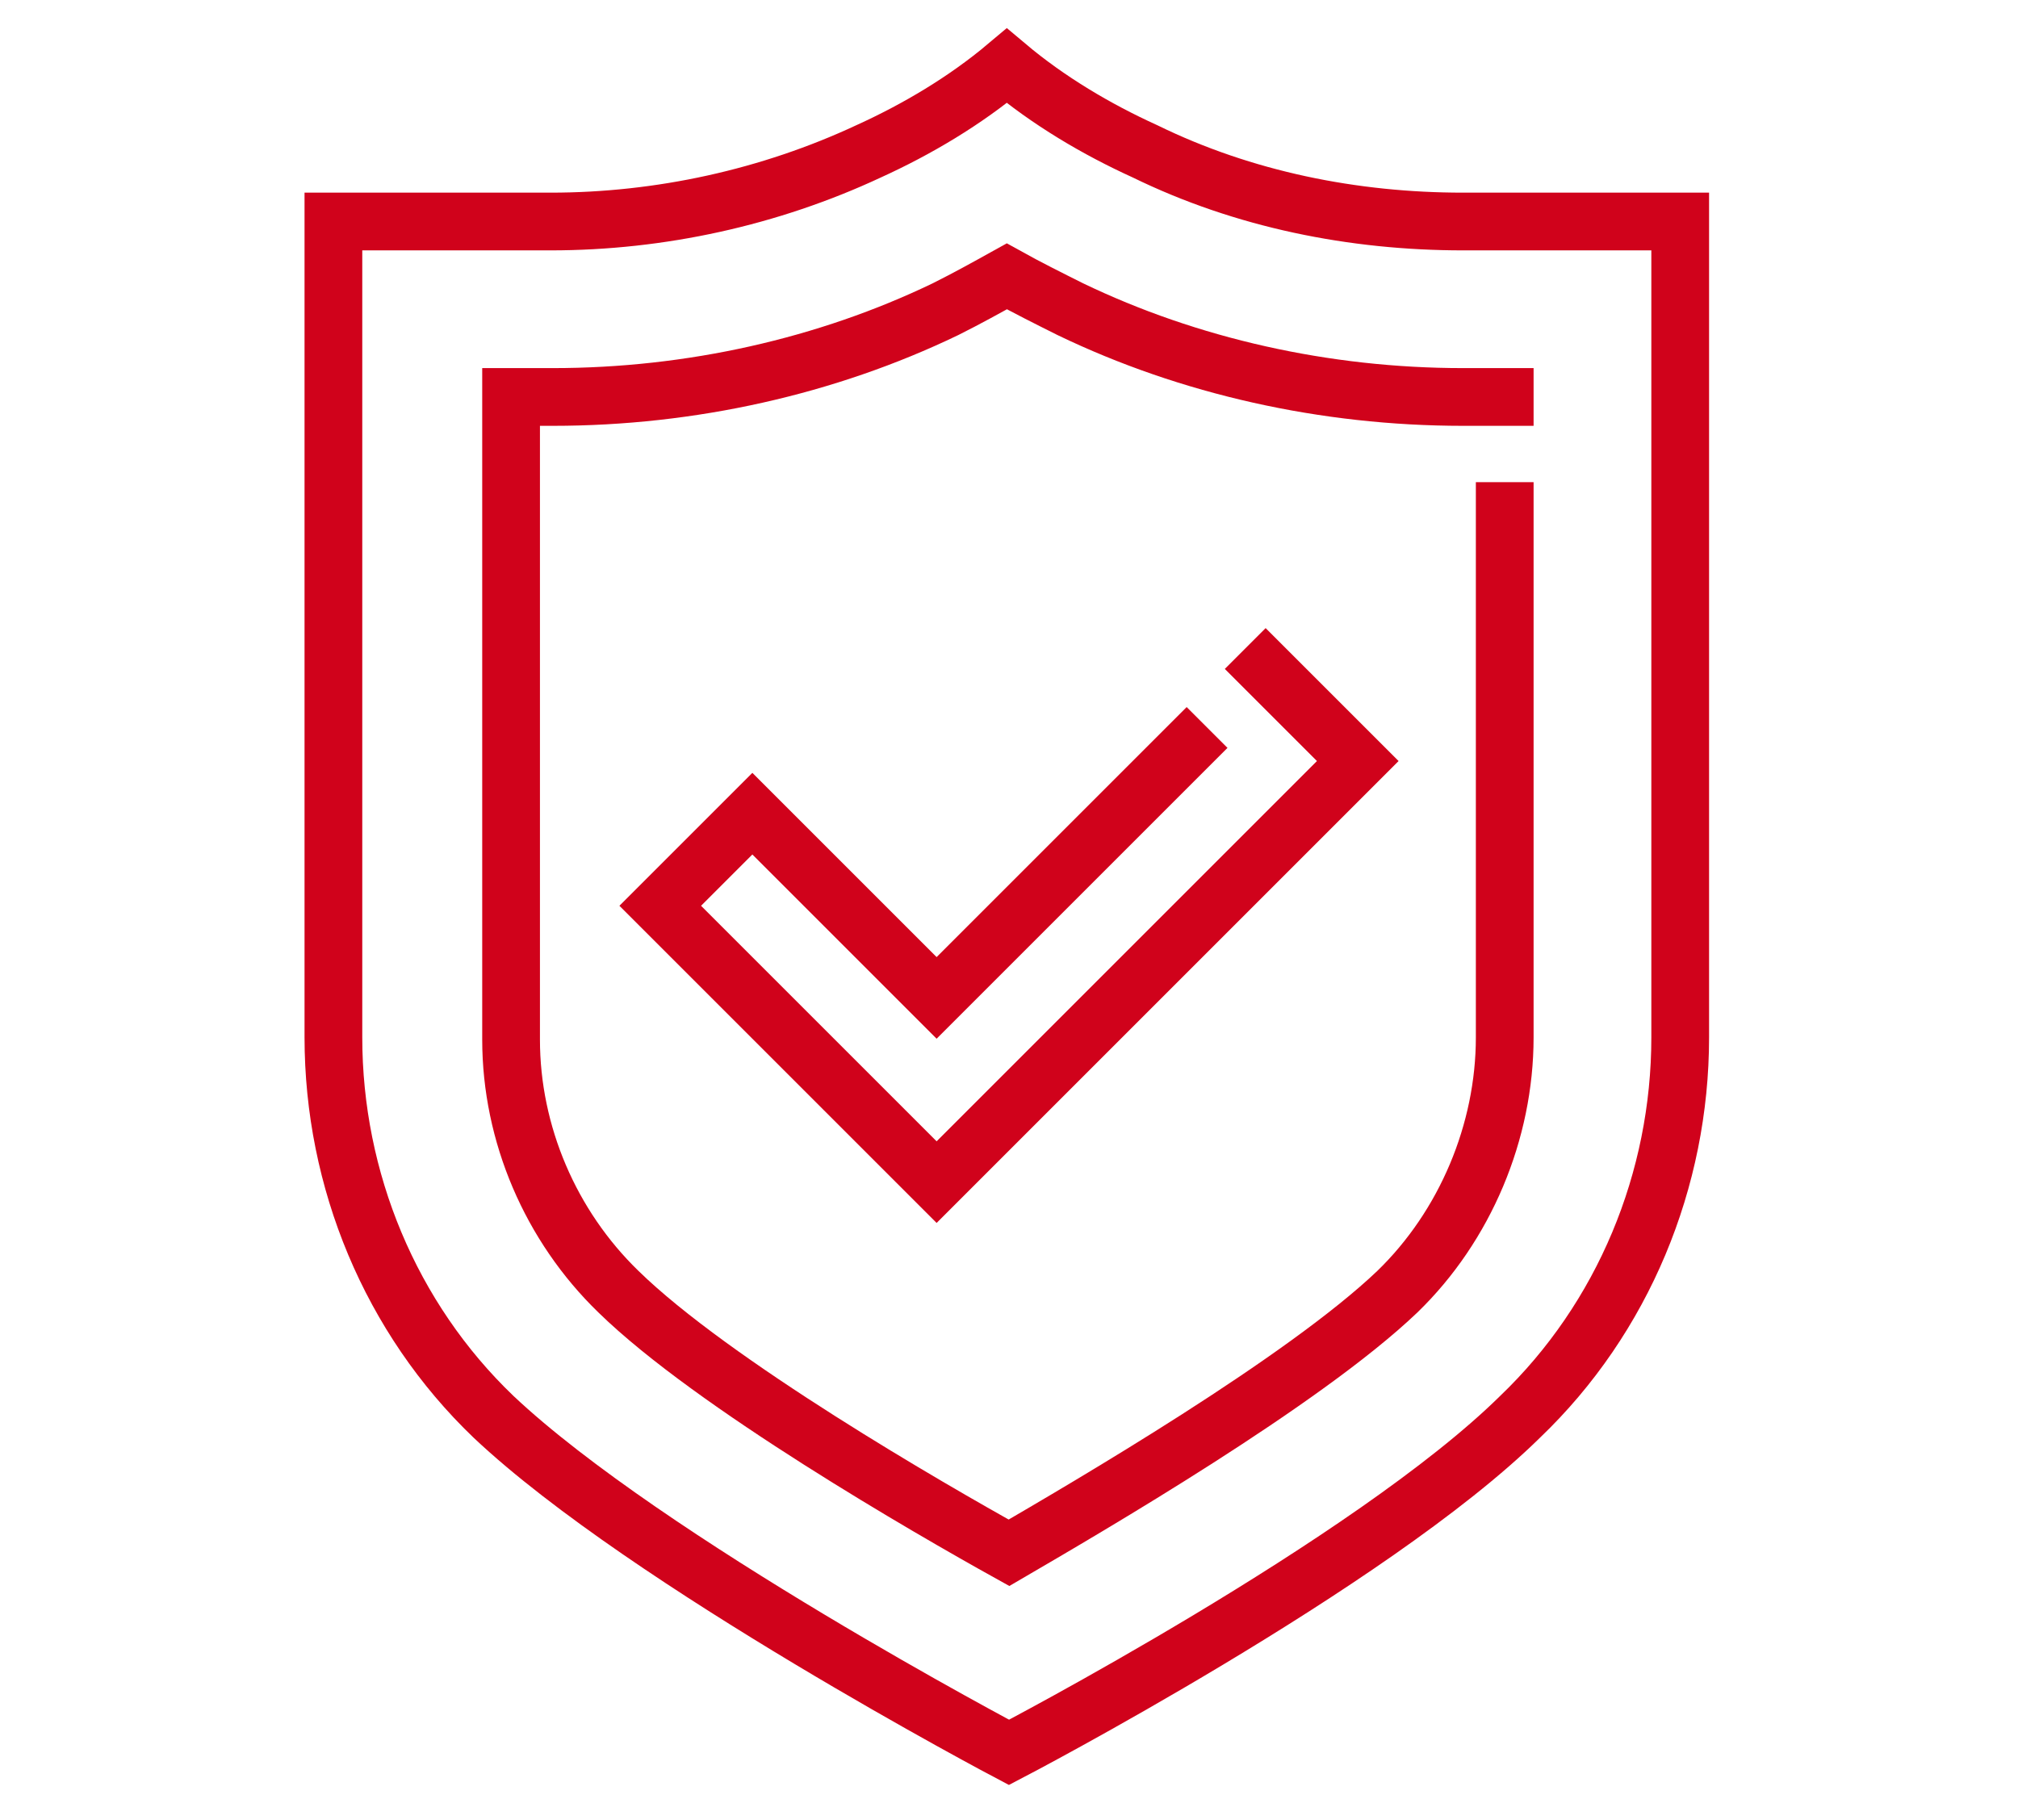 <?xml version="1.0" encoding="utf-8"?>
<!-- Generator: Adobe Illustrator 25.4.0, SVG Export Plug-In . SVG Version: 6.00 Build 0)  -->
<svg version="1.1" id="Ebene_1" xmlns="http://www.w3.org/2000/svg" xmlns:xlink="http://www.w3.org/1999/xlink" x="0px" y="0px"
	 viewBox="0 0 92 83" style="enable-background:new 0 0 92 83;" xml:space="preserve">
<style type="text/css">
	.st0{fill:none;stroke:#D0021B;stroke-width:2.632;stroke-linecap:square;stroke-miterlimit:10;}
</style>
<g id="_x39_">
	<polyline class="st0" points="54.1,34.1 51.1,37.1 46.9,41.3 42.7,45.5 34.3,37.1 30.1,41.3 38.5,49.7 42.7,53.9 46.9,49.7 
		51.1,45.5 55.3,41.3 59.5,37.1 61.9,34.7 57.7,30.5 	"/>
	<path class="st0" d="M66.7,10.1c-5,0-10-1-14.5-3.2c-2.2-1-4.4-2.3-6.3-3.9c-1.9,1.6-4.1,2.9-6.3,3.9c-4.5,2.1-9.5,3.2-14.5,3.2
		h-9.9v37.2c0,6.5,2.6,12.8,7.3,17.3C29.5,71.2,46,79.9,46,79.9s16.5-8.6,23.3-15.3c4.7-4.5,7.3-10.8,7.3-17.3V10.1H66.7z"/>
	<path class="st0" d="M68.6,23.3v24c0,4.3-1.8,8.6-4.9,11.6C59.4,63,49.6,68.7,46,70.8c-3.6-2-13.5-7.7-17.8-11.9
		c-3.1-3-4.9-7.2-4.9-11.5V18.1h1.9c6.3,0,12.5-1.4,17.9-4c1-0.5,1.9-1,2.8-1.5c0.9,0.5,1.9,1,2.9,1.5c5.4,2.6,11.6,4,17.9,4h1.9"/>
</g>
</svg>
